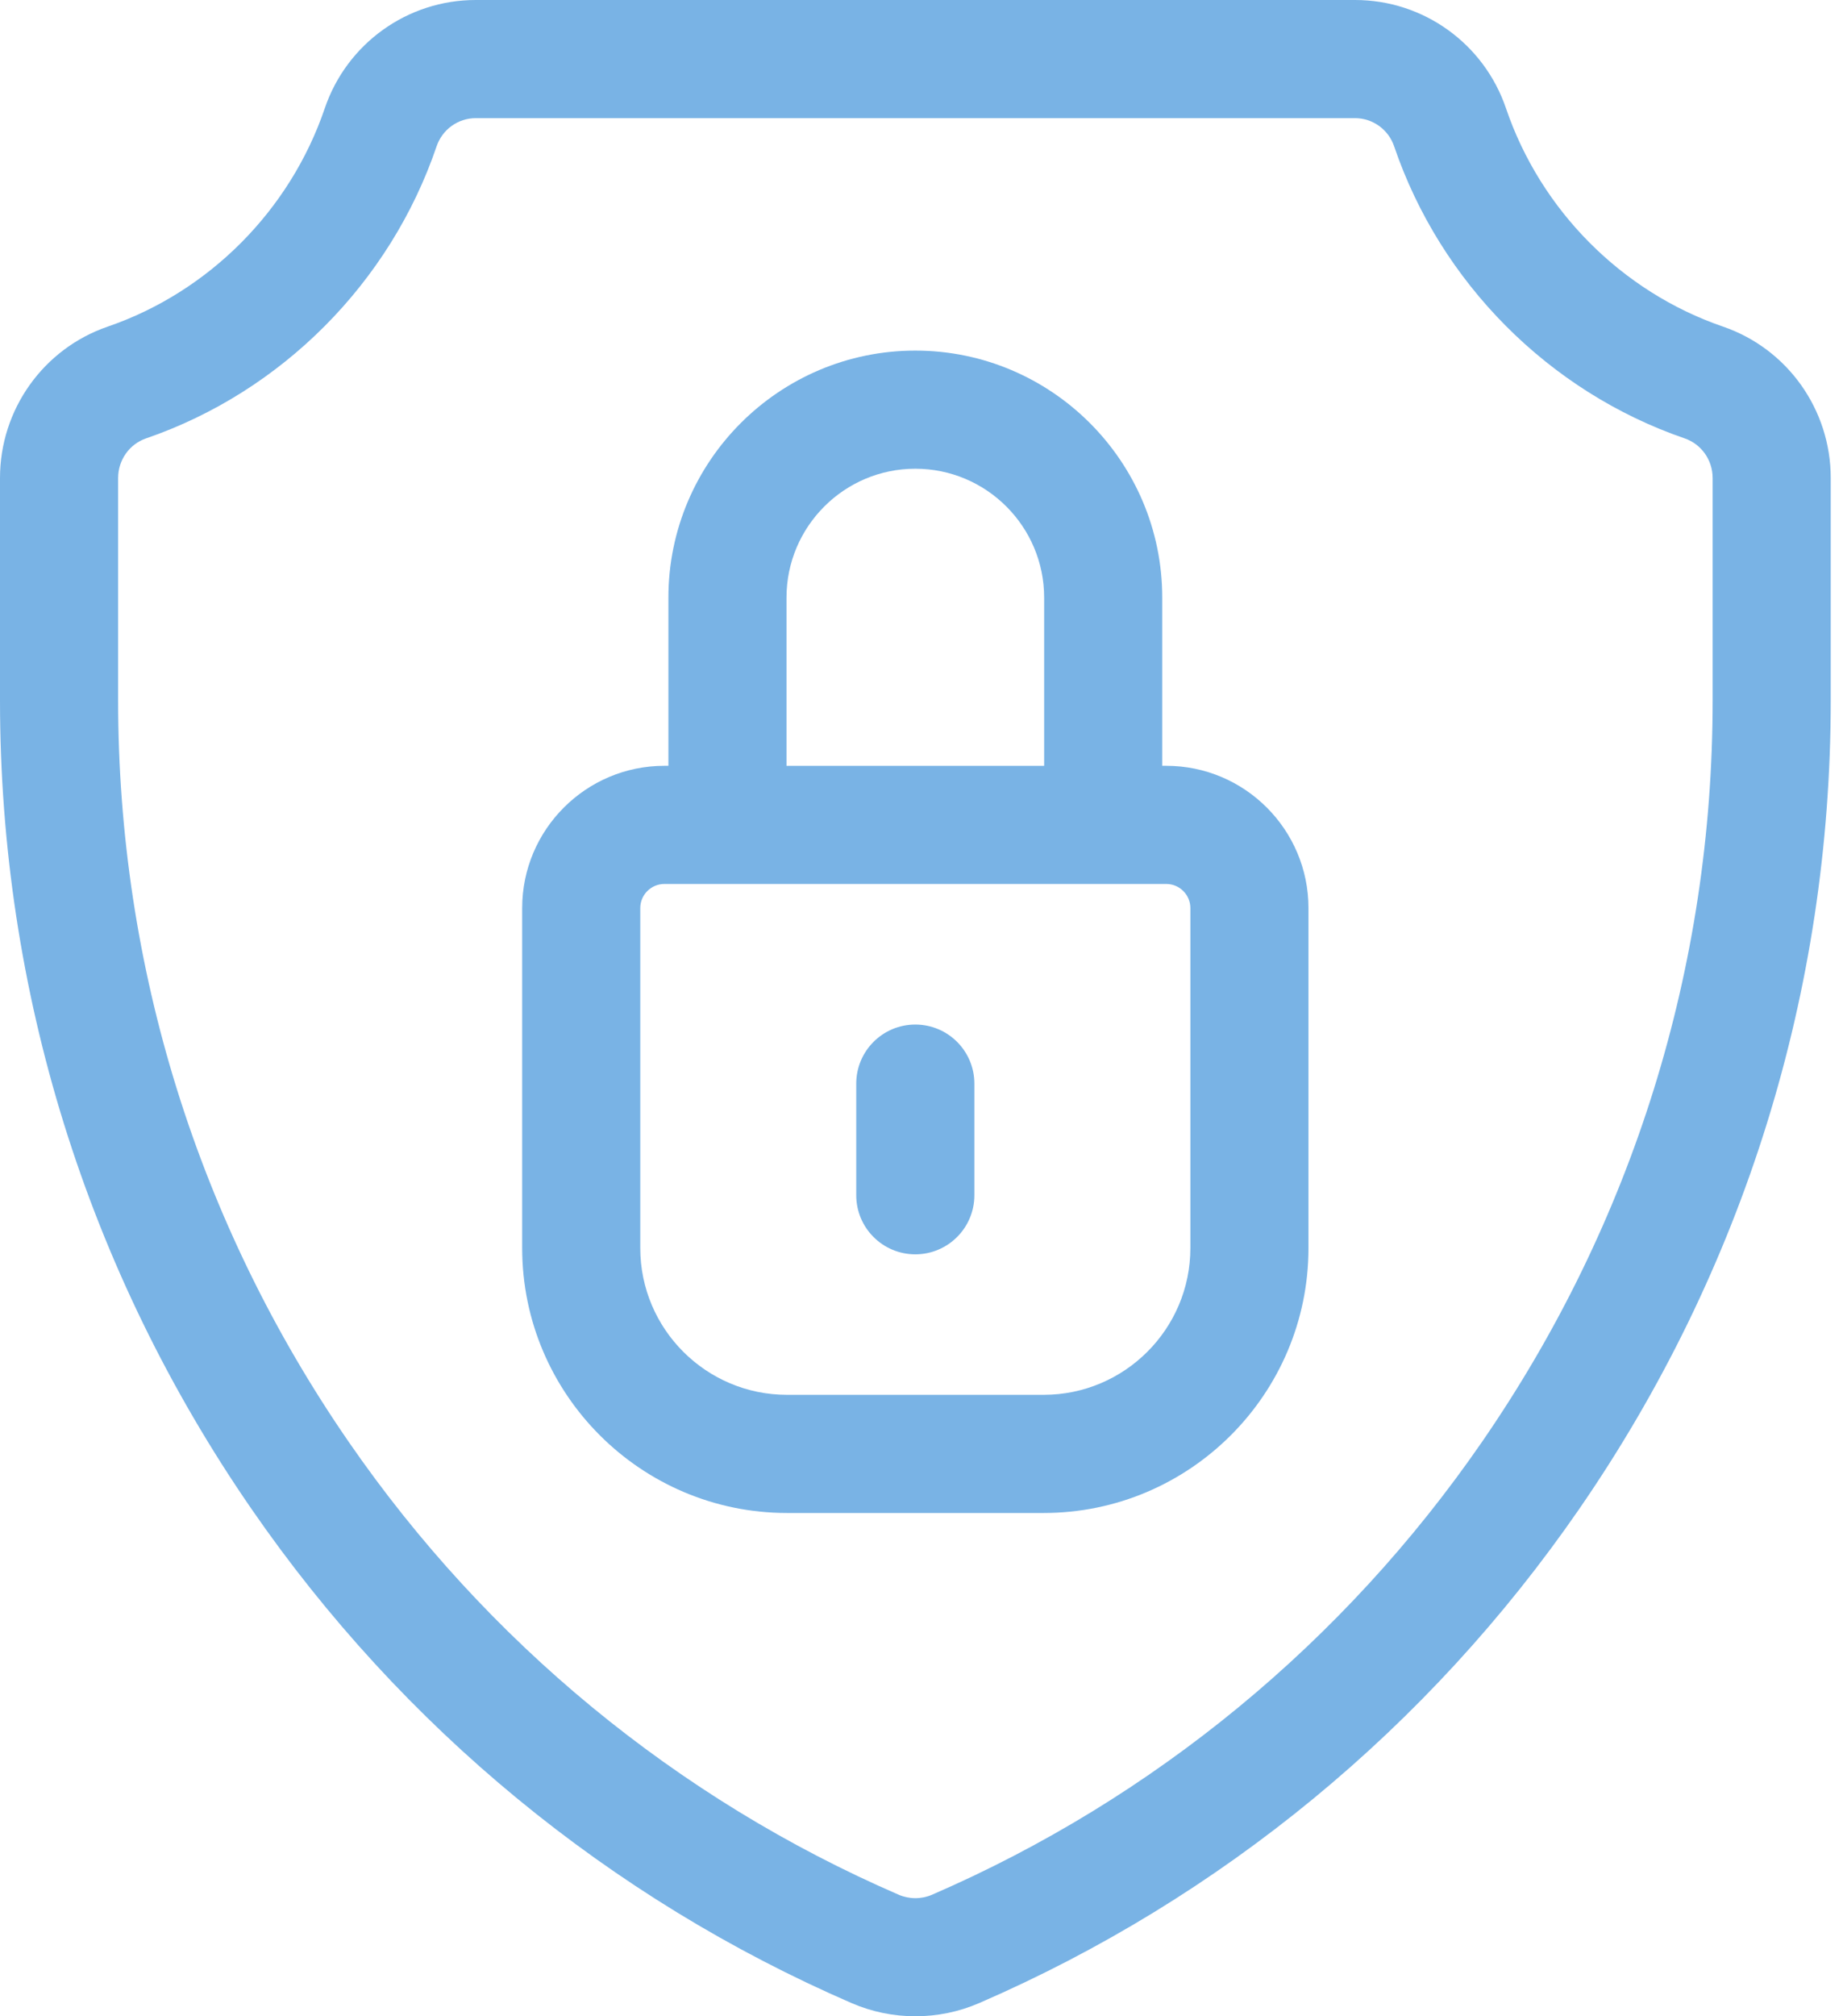 <svg width="64" height="70" viewBox="0 0 64 70" fill="none" xmlns="http://www.w3.org/2000/svg">
<path d="M59.833 11.339C56.316 10.131 53.499 7.298 52.297 3.76C51.532 1.511 49.426 0 47.056 0H16.518C14.149 0 12.043 1.511 11.278 3.76C10.075 7.298 7.258 10.131 3.741 11.339C1.503 12.108 0 14.22 0 16.595V24.32C0 34.401 3.021 44.108 8.736 52.391C13.964 59.97 21.17 65.901 29.574 69.543C30.277 69.848 31.032 70 31.787 70C32.542 70 33.296 69.848 34 69.543C42.404 65.901 49.609 59.97 54.838 52.391C60.553 44.108 63.574 34.401 63.574 24.32V16.595C63.574 14.22 62.071 12.108 59.833 11.339ZM59.473 24.32C59.473 33.565 56.703 42.466 51.462 50.062C46.67 57.008 40.067 62.443 32.369 65.779C32 65.94 31.575 65.94 31.205 65.779C23.506 62.443 16.904 57.008 12.112 50.062C6.872 42.467 4.102 33.566 4.102 24.32V16.595C4.102 15.972 4.492 15.418 5.074 15.219C9.782 13.601 13.553 9.811 15.161 5.08C15.36 4.495 15.905 4.102 16.518 4.102H47.056C47.668 4.102 48.214 4.495 48.413 5.08C50.021 9.811 53.792 13.601 58.5 15.219C59.082 15.418 59.473 15.972 59.473 16.595V24.32Z" fill="#79B3E5"/>
<path d="M40.5 26.587H40.36V20.747C40.36 16.019 36.514 12.172 31.785 12.172C27.058 12.172 23.211 16.019 23.211 20.747V26.587H23.071C20.348 26.587 18.133 28.803 18.133 31.526V43.329C18.133 48.4 22.259 52.527 27.33 52.527H36.241C41.312 52.527 45.438 48.4 45.438 43.329V31.526C45.438 28.803 43.223 26.587 40.5 26.587ZM27.312 20.747C27.312 18.28 29.319 16.273 31.785 16.273C34.252 16.273 36.259 18.28 36.259 20.747V26.588H27.312V20.747ZM41.337 43.329C41.337 46.139 39.051 48.425 36.241 48.425H27.33C24.52 48.425 22.234 46.139 22.234 43.329V31.526C22.234 31.065 22.61 30.689 23.071 30.689H40.5C40.961 30.689 41.337 31.065 41.337 31.526V43.329Z" fill="#79B3E5"/>
<path d="M31.785 35.57C30.652 35.57 29.734 36.488 29.734 37.621V41.496C29.734 42.628 30.652 43.547 31.785 43.547C32.918 43.547 33.836 42.628 33.836 41.496V37.621C33.836 36.488 32.918 35.57 31.785 35.57Z" fill="#79B3E5"/>
</svg>
